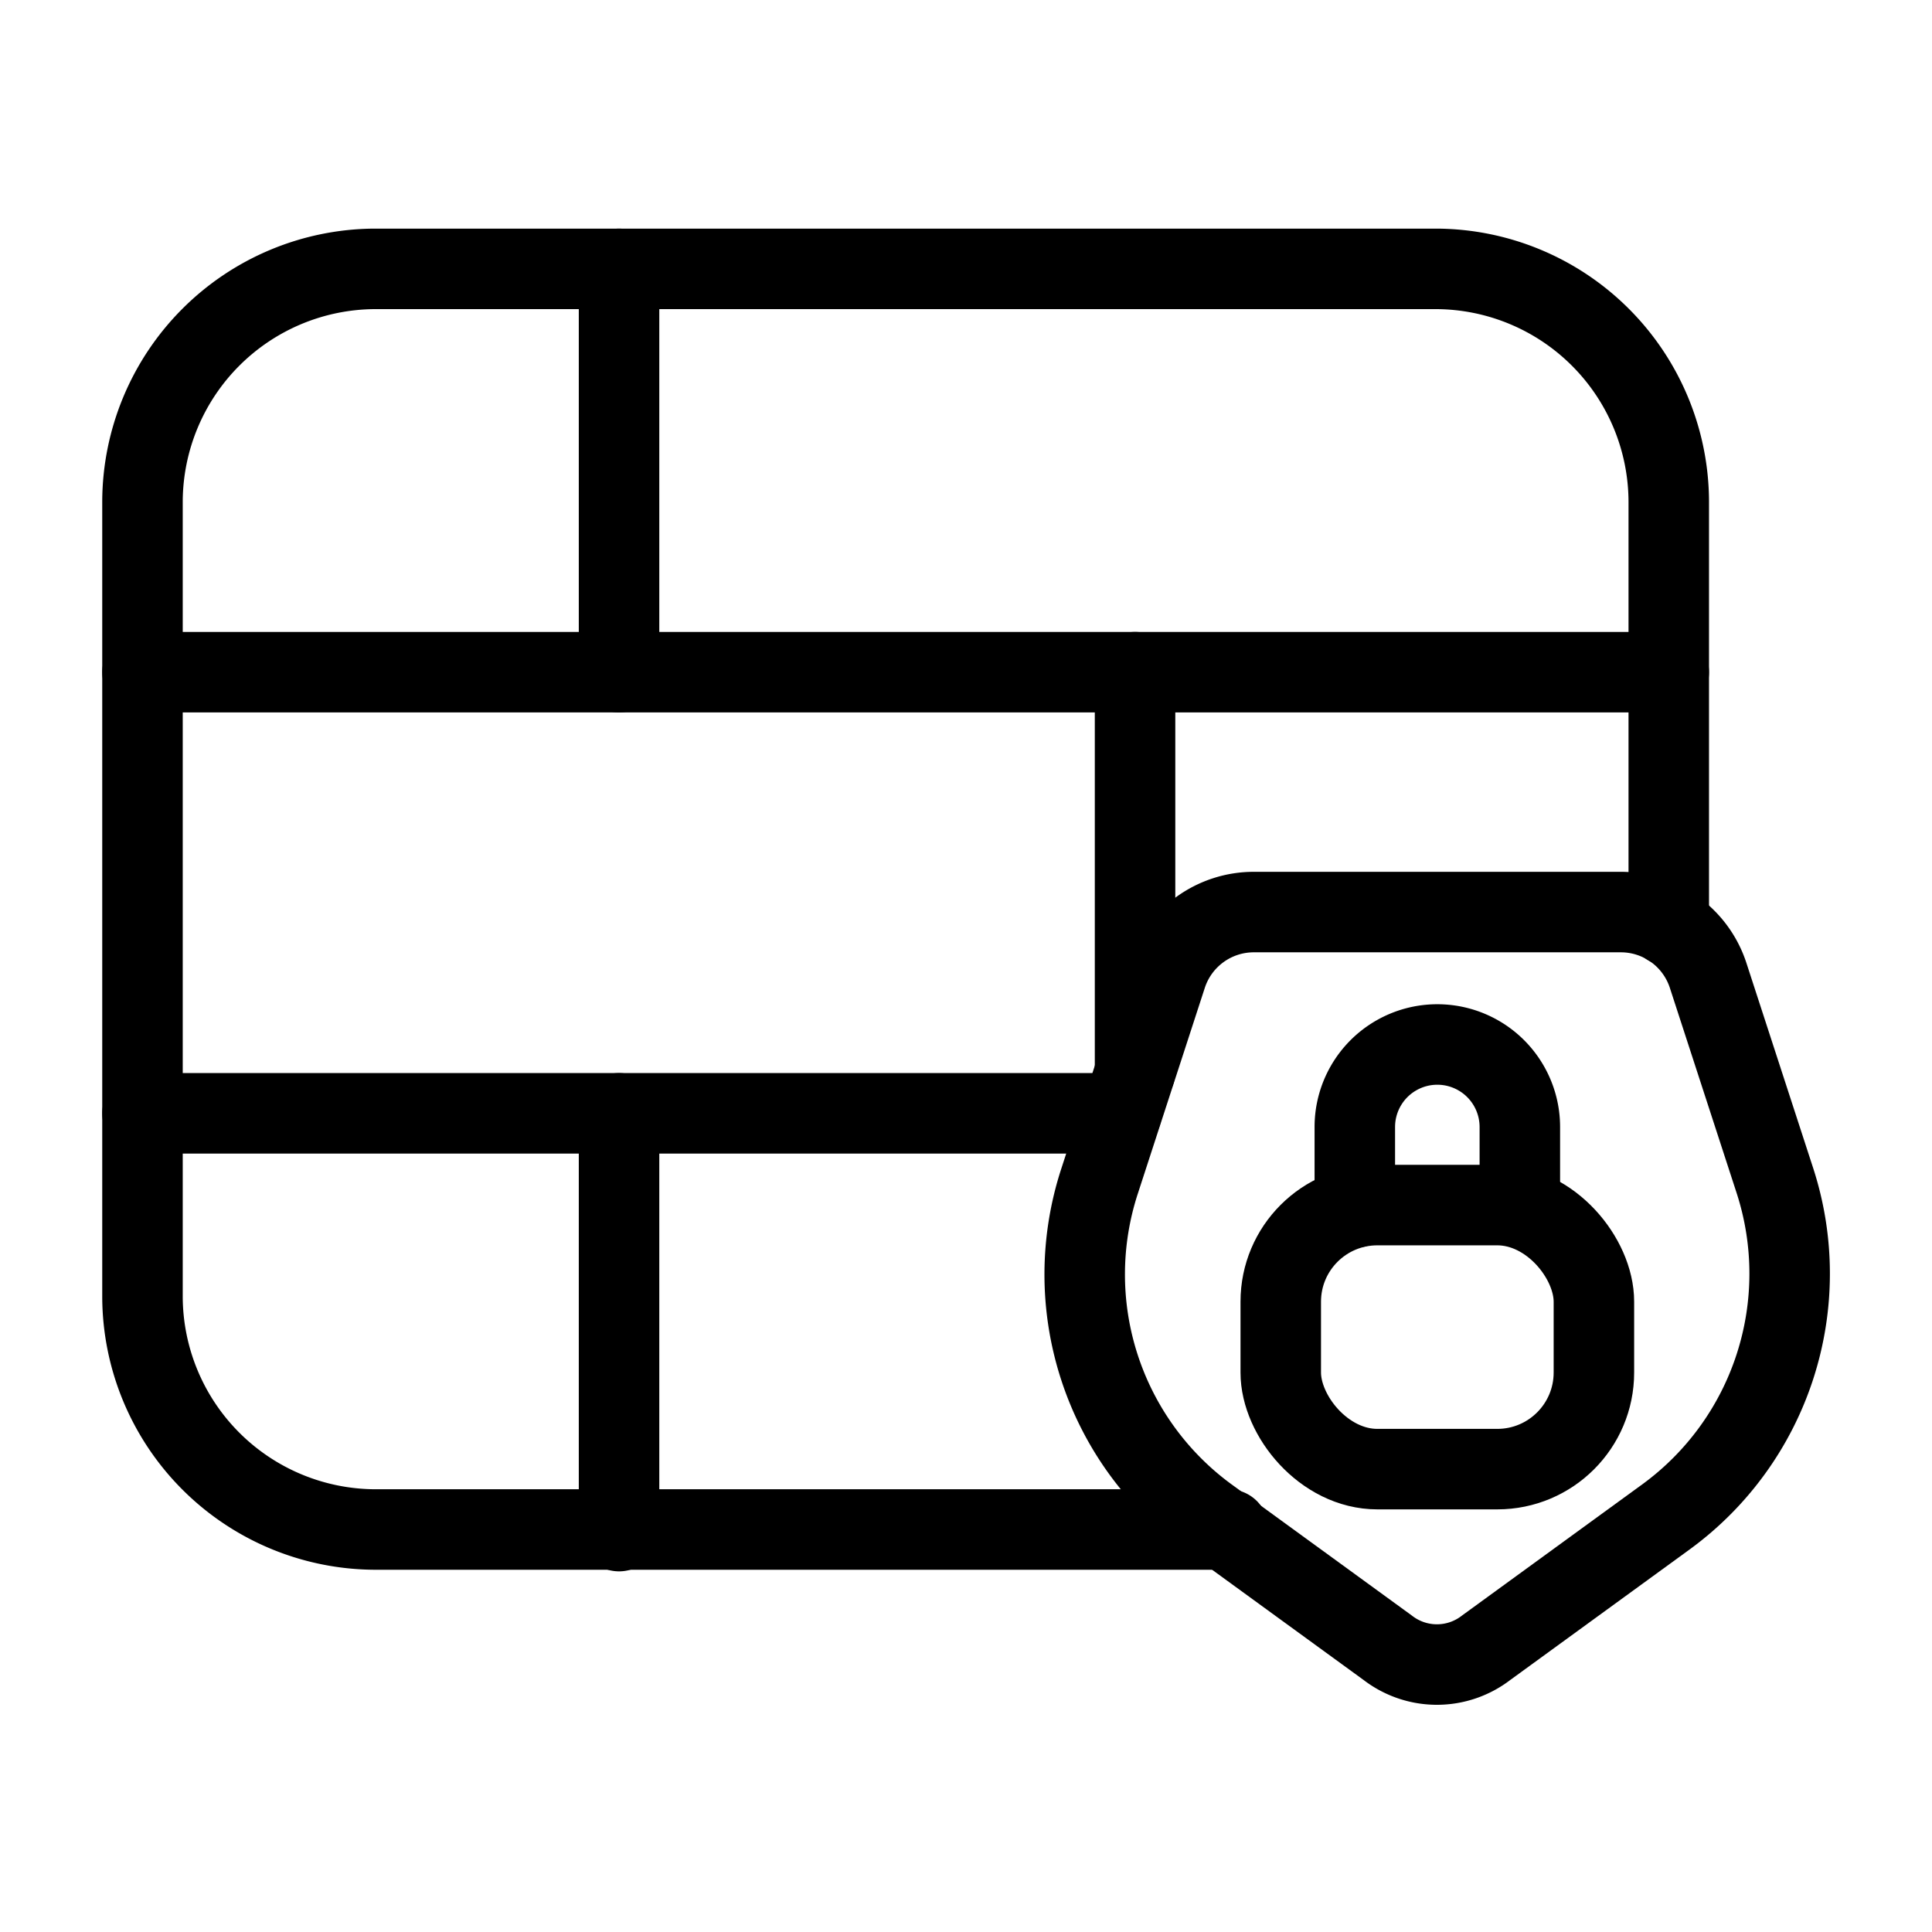 <svg id="Layer_1" data-name="Layer 1" xmlns="http://www.w3.org/2000/svg" viewBox="0 0 24 24"><defs><style>.cls-1{fill:none;stroke:#000;stroke-linecap:round;stroke-linejoin:round;}</style></defs><path class="cls-1" d="M15.26,19H4.65a2.9,2.9,0,0,1-2.88-2.89V6.23A2.9,2.9,0,0,1,4.65,3.34H17.84a2.9,2.9,0,0,1,2.89,2.89V11.5"/><line class="cls-1" x1="20.73" y1="8.35" x2="1.77" y2="8.35"/><line class="cls-1" x1="1.77" y1="13.83" x2="13.93" y2="13.83"/><line class="cls-1" x1="7.69" y1="3.34" x2="7.69" y2="8.35"/><line class="cls-1" x1="14.1" y1="8.35" x2="14.1" y2="13.31"/><line class="cls-1" x1="7.69" y1="13.83" x2="7.69" y2="19.02"/><path class="cls-1" d="M18.46,20.47l2.24-1.63a3.74,3.74,0,0,0,1.35-4.17l-.83-2.55a1.14,1.14,0,0,0-1.09-.79H15.58a1.14,1.14,0,0,0-1.09.79l-.83,2.55A3.73,3.73,0,0,0,15,18.84l2.24,1.63A1,1,0,0,0,18.46,20.47Z"/><path class="cls-1" d="M16.83,15v-1a1,1,0,0,1,2.05,0v1"/><rect class="cls-1" x="15.91" y="14.97" width="3.89" height="3.28" rx="1.2"/></svg>